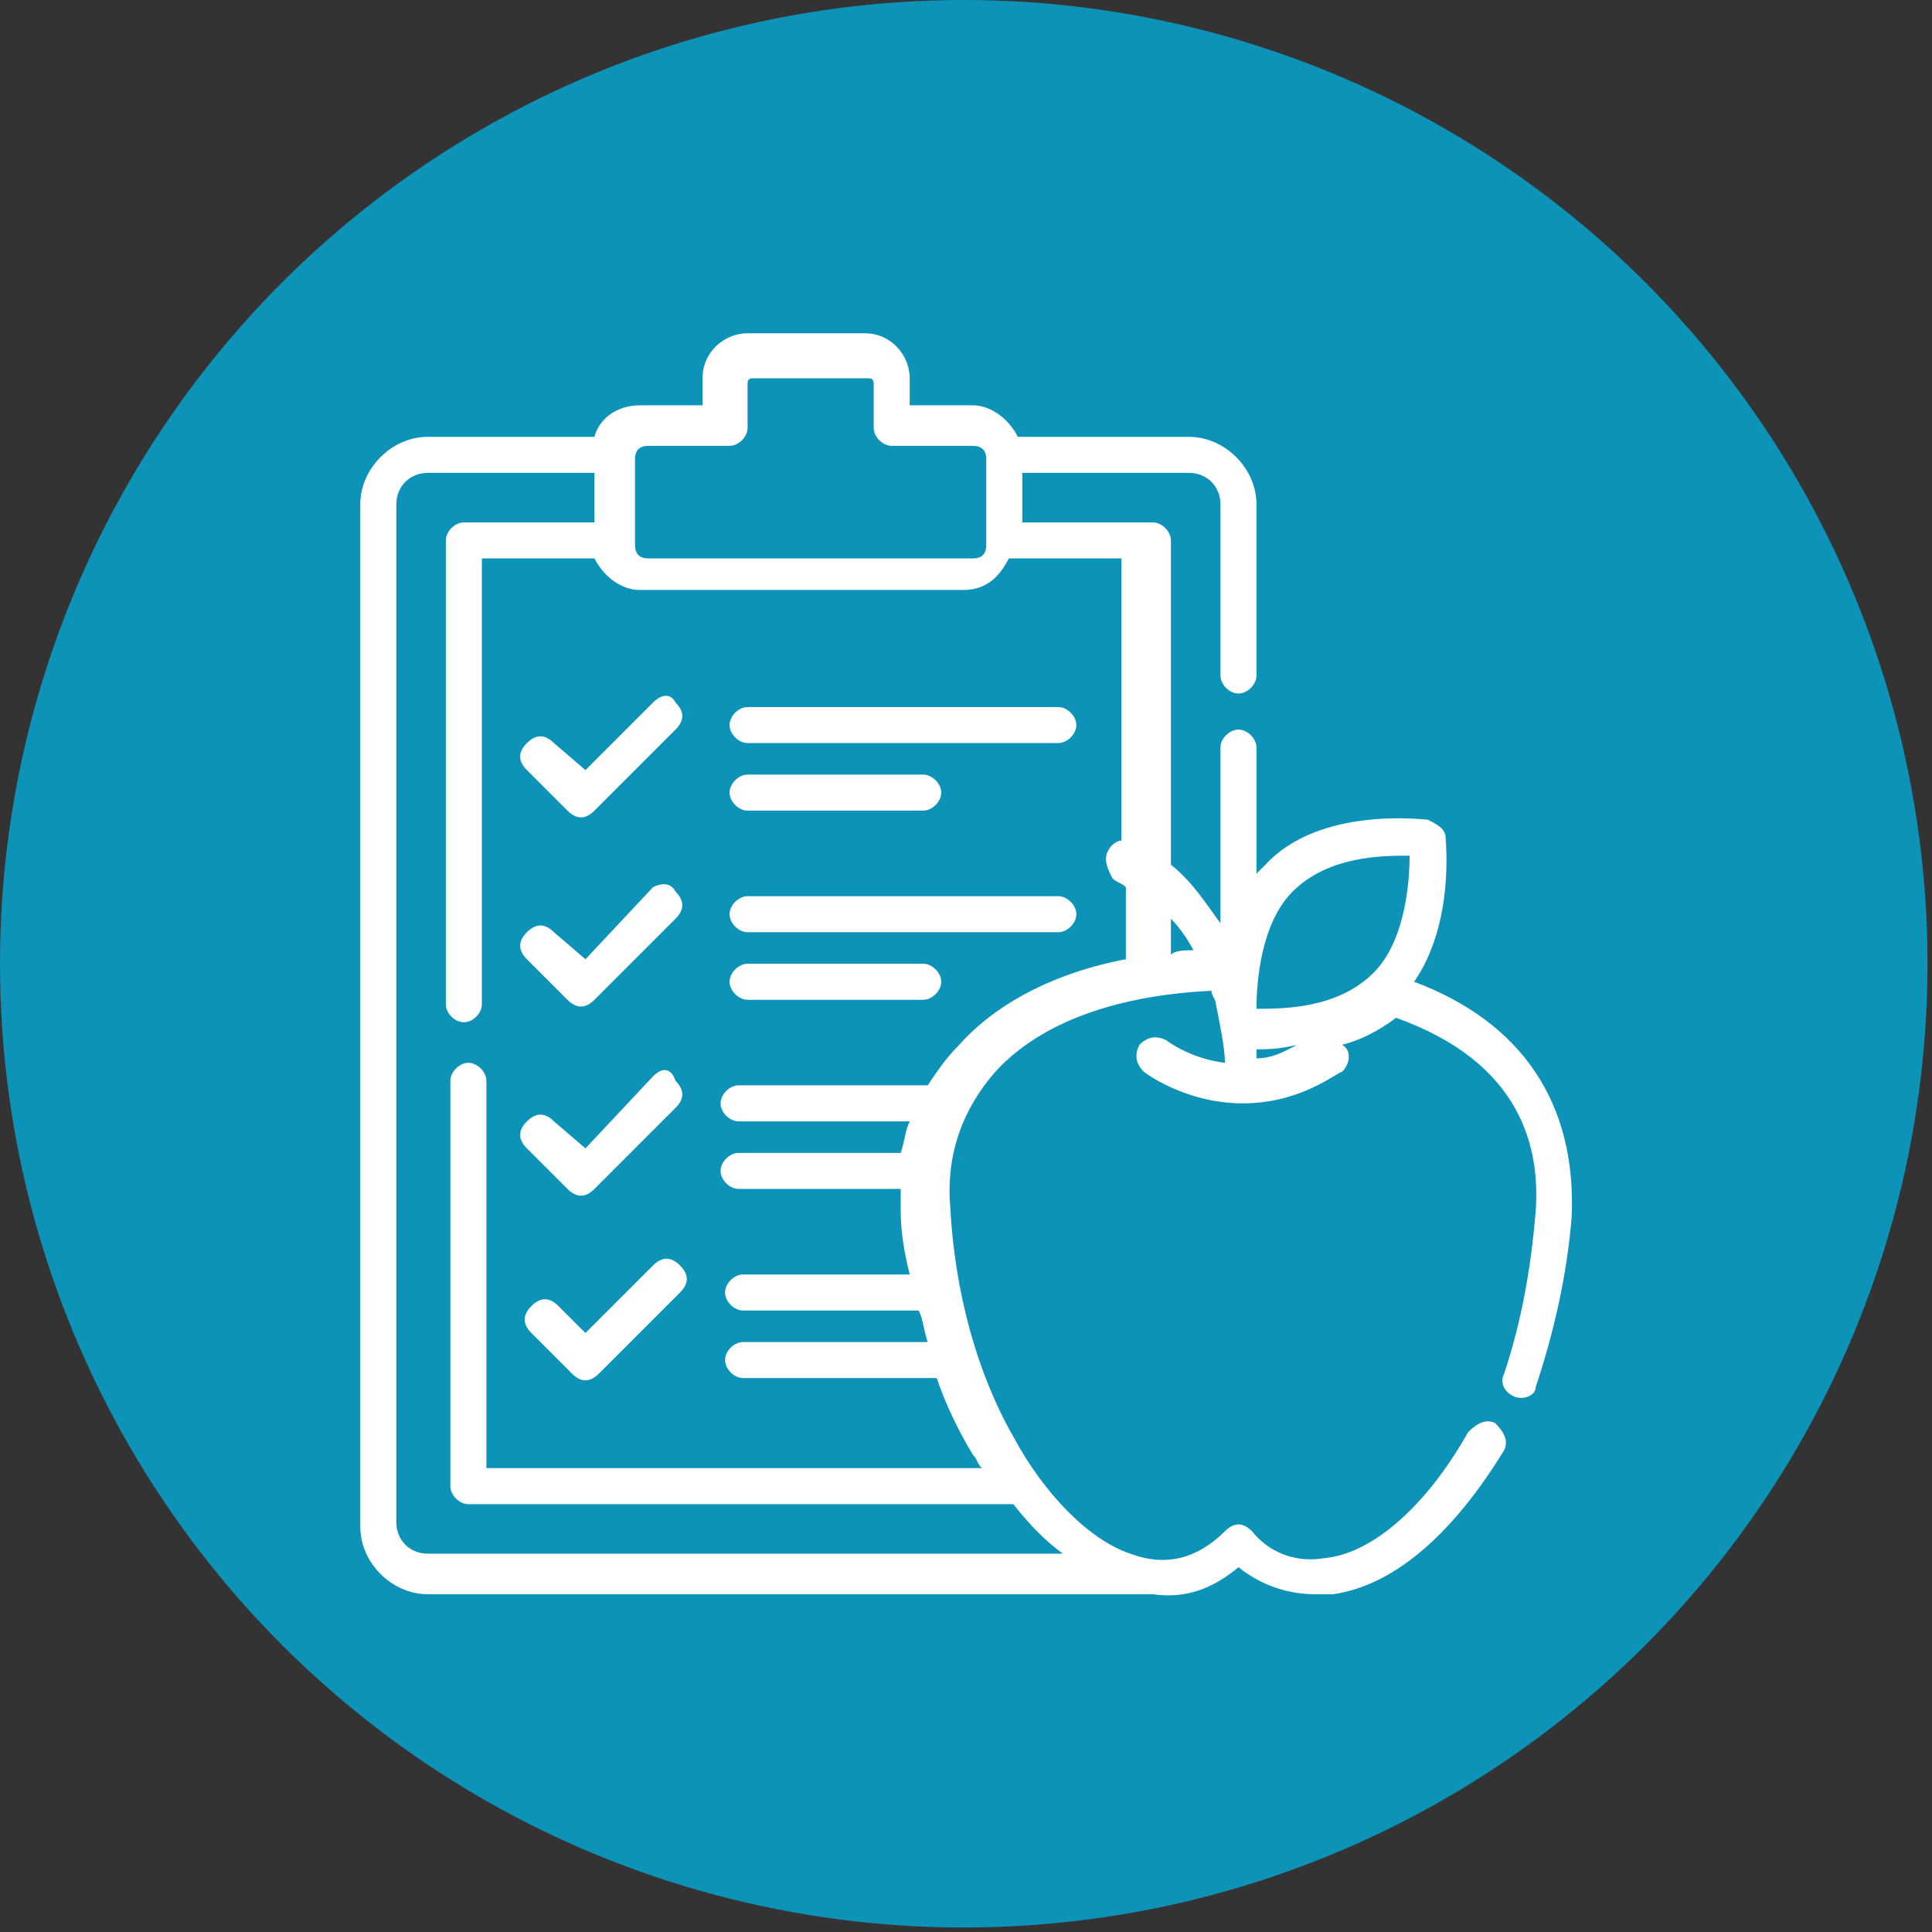 <?xml version="1.0" encoding="utf-8"?>
<!-- Generator: Adobe Illustrator 27.3.1, SVG Export Plug-In . SVG Version: 6.00 Build 0)  -->
<svg version="1.1" id="Layer_1" xmlns="http://www.w3.org/2000/svg" xmlns:xlink="http://www.w3.org/1999/xlink" x="0px" y="0px"
	 viewBox="0 0 42.9 42.9" style="enable-background:new 0 0 42.9 42.9;" xml:space="preserve">
<rect x="0" y="0" width="42.9" height="42.9" fill="#333333" stroke="none"/>
<style type="text/css">
	.st0{fill:#0E93B8;}
	.st1{fill:#FFFFFF;}
</style>
<circle class="st0" cx="21.4" cy="21.4" r="21.4"/>
<g>
	<path class="st1" d="M16.2,16.1c0,0.2,0.2,0.4,0.4,0.4h6.9c0.2,0,0.4-0.2,0.4-0.4c0-0.2-0.2-0.4-0.4-0.4h-6.9
		C16.4,15.7,16.2,15.9,16.2,16.1z"/>
	<path class="st1" d="M16.6,18h3.9c0.2,0,0.4-0.2,0.4-0.4c0-0.2-0.2-0.4-0.4-0.4h-3.9c-0.2,0-0.4,0.2-0.4,0.4
		C16.2,17.8,16.4,18,16.6,18z"/>
	<path class="st1" d="M14.5,15.6L13,17.1l-0.7-0.6c-0.2-0.2-0.4-0.2-0.6,0c-0.2,0.2-0.2,0.4,0,0.6l0.9,0.9c0.2,0.2,0.4,0.2,0.6,0
		l1.8-1.8c0.2-0.2,0.2-0.4,0-0.6C14.9,15.4,14.7,15.4,14.5,15.6z"/>
	<path class="st1" d="M23.5,19.9h-6.9c-0.2,0-0.4,0.2-0.4,0.4c0,0.2,0.2,0.4,0.4,0.4h6.9c0.2,0,0.4-0.2,0.4-0.4
		C23.9,20.1,23.7,19.9,23.5,19.9z"/>
	<path class="st1" d="M20.5,21.4h-3.9c-0.2,0-0.4,0.2-0.4,0.4s0.2,0.4,0.4,0.4h3.9c0.2,0,0.4-0.2,0.4-0.4S20.7,21.4,20.5,21.4z"/>
	<path class="st1" d="M14.5,19.7L13,21.3l-0.7-0.6c-0.2-0.2-0.4-0.2-0.6,0c-0.2,0.2-0.2,0.4,0,0.6l0.9,0.9c0.2,0.2,0.4,0.2,0.6,0
		l1.8-1.8c0.2-0.2,0.2-0.4,0-0.6C14.9,19.6,14.7,19.6,14.5,19.7z"/>
	<path class="st1" d="M14.5,23.9L13,25.5l-0.7-0.6c-0.2-0.2-0.4-0.2-0.6,0c-0.2,0.2-0.2,0.4,0,0.6l0.9,0.9c0.2,0.2,0.4,0.2,0.6,0
		l1.8-1.8c0.2-0.2,0.2-0.4,0-0.6C14.9,23.7,14.7,23.7,14.5,23.9z"/>
	<path class="st1" d="M14.5,28.1L14.5,28.1L13,29.6L12.4,29c-0.2-0.2-0.4-0.2-0.6,0c-0.2,0.2-0.2,0.4,0,0.6l0.9,0.9
		c0.2,0.2,0.4,0.2,0.6,0l1.8-1.8c0.2-0.2,0.2-0.4,0-0.6C14.9,27.9,14.7,27.9,14.5,28.1z"/>
	<path class="st1" d="M31.4,21.8L31.4,21.8c0.9-1.3,0.7-3.1,0.7-3.2c0-0.2-0.2-0.3-0.4-0.4c-0.1,0-2.4-0.3-3.6,1
		c-0.1,0.1-0.1,0.1-0.2,0.2v-2.8c0-0.2-0.2-0.4-0.4-0.4c-0.2,0-0.4,0.2-0.4,0.4v3.9c-0.3-0.4-0.6-0.9-1.1-1.3v-7.2
		c0-0.2-0.2-0.4-0.4-0.4h-2.9v-1.1h3.7c0.4,0,0.7,0.3,0.7,0.7V15c0,0.2,0.2,0.4,0.4,0.4c0.2,0,0.4-0.2,0.4-0.4v-3.8
		c0-0.8-0.7-1.5-1.5-1.5h-3.8c-0.2-0.4-0.6-0.7-1-0.7h-1.4V8.4c0-0.5-0.4-1-1-1h-2.6c-0.5,0-1,0.4-1,1V9h-1.4c-0.5,0-0.9,0.3-1,0.7
		H9.5C8.7,9.7,8,10.4,8,11.2v22.7c0,0.8,0.7,1.5,1.5,1.5h16.1c0.7,0.1,1.3-0.1,1.9-0.6c0.5,0.4,1.1,0.6,1.7,0.6c0.1,0,0.2,0,0.4,0
		c1.4-0.2,2.7-1.4,3.8-3.2c0.1-0.2,0-0.4-0.2-0.6c-0.2-0.1-0.4,0-0.6,0.2c-0.9,1.6-2.1,2.7-3.2,2.8c-0.6,0.1-1.2-0.1-1.6-0.6
		c-0.2-0.2-0.4-0.2-0.6,0c-0.6,0.6-1.3,0.8-2.1,0.5c-0.9-0.3-1.9-1.3-2.6-2.6c-0.8-1.4-1.3-3.2-1.4-5.1c-0.1-1.2,0.3-2.2,1-3
		c1-1.1,2.7-1.7,4.8-1.8c0,0.1,0.1,0.2,0.1,0.3c0.1,0.5,0.2,1,0.2,1.3c-0.8-0.1-1.3-0.5-1.3-0.5c-0.2-0.1-0.4-0.1-0.6,0.1
		c-0.1,0.2-0.1,0.4,0.1,0.6c0,0,0.9,0.7,2.2,0.7c0,0,0,0,0,0c0,0,0,0,0,0c1.3,0,2.1-0.7,2.2-0.7c0.2-0.2,0.2-0.5,0-0.6
		c0.4-0.1,0.8-0.3,1.2-0.6c2.8,1,3.2,2.9,3.1,4.3c-0.1,1.2-0.3,2.4-0.7,3.6c-0.1,0.2,0,0.4,0.2,0.5c0.2,0.1,0.5,0,0.5-0.2
		c0.4-1.2,0.7-2.5,0.8-3.8C35,24.5,33.8,22.7,31.4,21.8z M14.1,10.2c0-0.2,0.1-0.3,0.3-0.3h1.8c0.2,0,0.4-0.2,0.4-0.4v-1
		c0-0.1,0.1-0.1,0.1-0.1h2.6c0.1,0,0.1,0.1,0.1,0.1v1c0,0.2,0.2,0.4,0.4,0.4h1.8c0.2,0,0.3,0.1,0.3,0.3v1.9c0,0.2-0.1,0.3-0.3,0.3
		h-7.2c-0.2,0-0.3-0.1-0.3-0.3V10.2z M25.1,18.7c-0.2-0.1-0.4,0-0.5,0.2c-0.1,0.2,0,0.4,0.1,0.6c0.1,0.1,0.2,0.1,0.3,0.2v1.6
		c-1.6,0.3-2.9,1-3.7,1.9l0,0c-0.3,0.3-0.5,0.6-0.7,0.9h-4.2c-0.2,0-0.4,0.2-0.4,0.4c0,0.2,0.2,0.4,0.4,0.4h3.8
		c-0.1,0.2-0.1,0.4-0.2,0.7h-3.6c-0.2,0-0.4,0.2-0.4,0.4c0,0.2,0.2,0.4,0.4,0.4h3.6c0,0.1,0,0.3,0,0.5c0,0.5,0.1,1,0.2,1.4h-3.7
		c-0.2,0-0.4,0.2-0.4,0.4c0,0.2,0.2,0.4,0.4,0.4h3.9c0.1,0.2,0.1,0.4,0.2,0.7h-4.1c-0.2,0-0.4,0.2-0.4,0.4c0,0.2,0.2,0.4,0.4,0.4
		h4.3c0.2,0.6,0.5,1.2,0.8,1.7c0.1,0.1,0.1,0.2,0.2,0.3H10.8V24c0-0.2-0.2-0.4-0.4-0.4c-0.2,0-0.4,0.2-0.4,0.4v9
		c0,0.2,0.2,0.4,0.4,0.4h12.1c0.4,0.5,0.7,0.8,1.1,1.1H9.5c-0.4,0-0.7-0.3-0.7-0.7V11.2c0-0.4,0.3-0.7,0.7-0.7h3.7v1.1h-2.9
		c-0.2,0-0.4,0.2-0.4,0.4v10.3c0,0.2,0.2,0.4,0.4,0.4s0.4-0.2,0.4-0.4v-9.9h2.5c0.2,0.4,0.6,0.7,1,0.7h7.2c0.5,0,0.8-0.3,1-0.7h2.5
		V18.7z M26,21.2v-0.8c0.2,0.2,0.4,0.5,0.5,0.7C26.3,21.1,26.1,21.1,26,21.2z M27.9,23.5L27.9,23.5c0-0.1,0-0.2,0-0.2c0,0,0,0,0,0
		c0.2,0,0.5,0,0.9-0.1C28.6,23.3,28.3,23.5,27.9,23.5z M30.5,21.6c-0.8,0.8-2,0.8-2.6,0.8c0-0.6,0.1-1.9,0.8-2.6
		c0.8-0.8,2-0.8,2.6-0.8C31.3,19.6,31.2,20.9,30.5,21.6z"/>
</g>
</svg>
